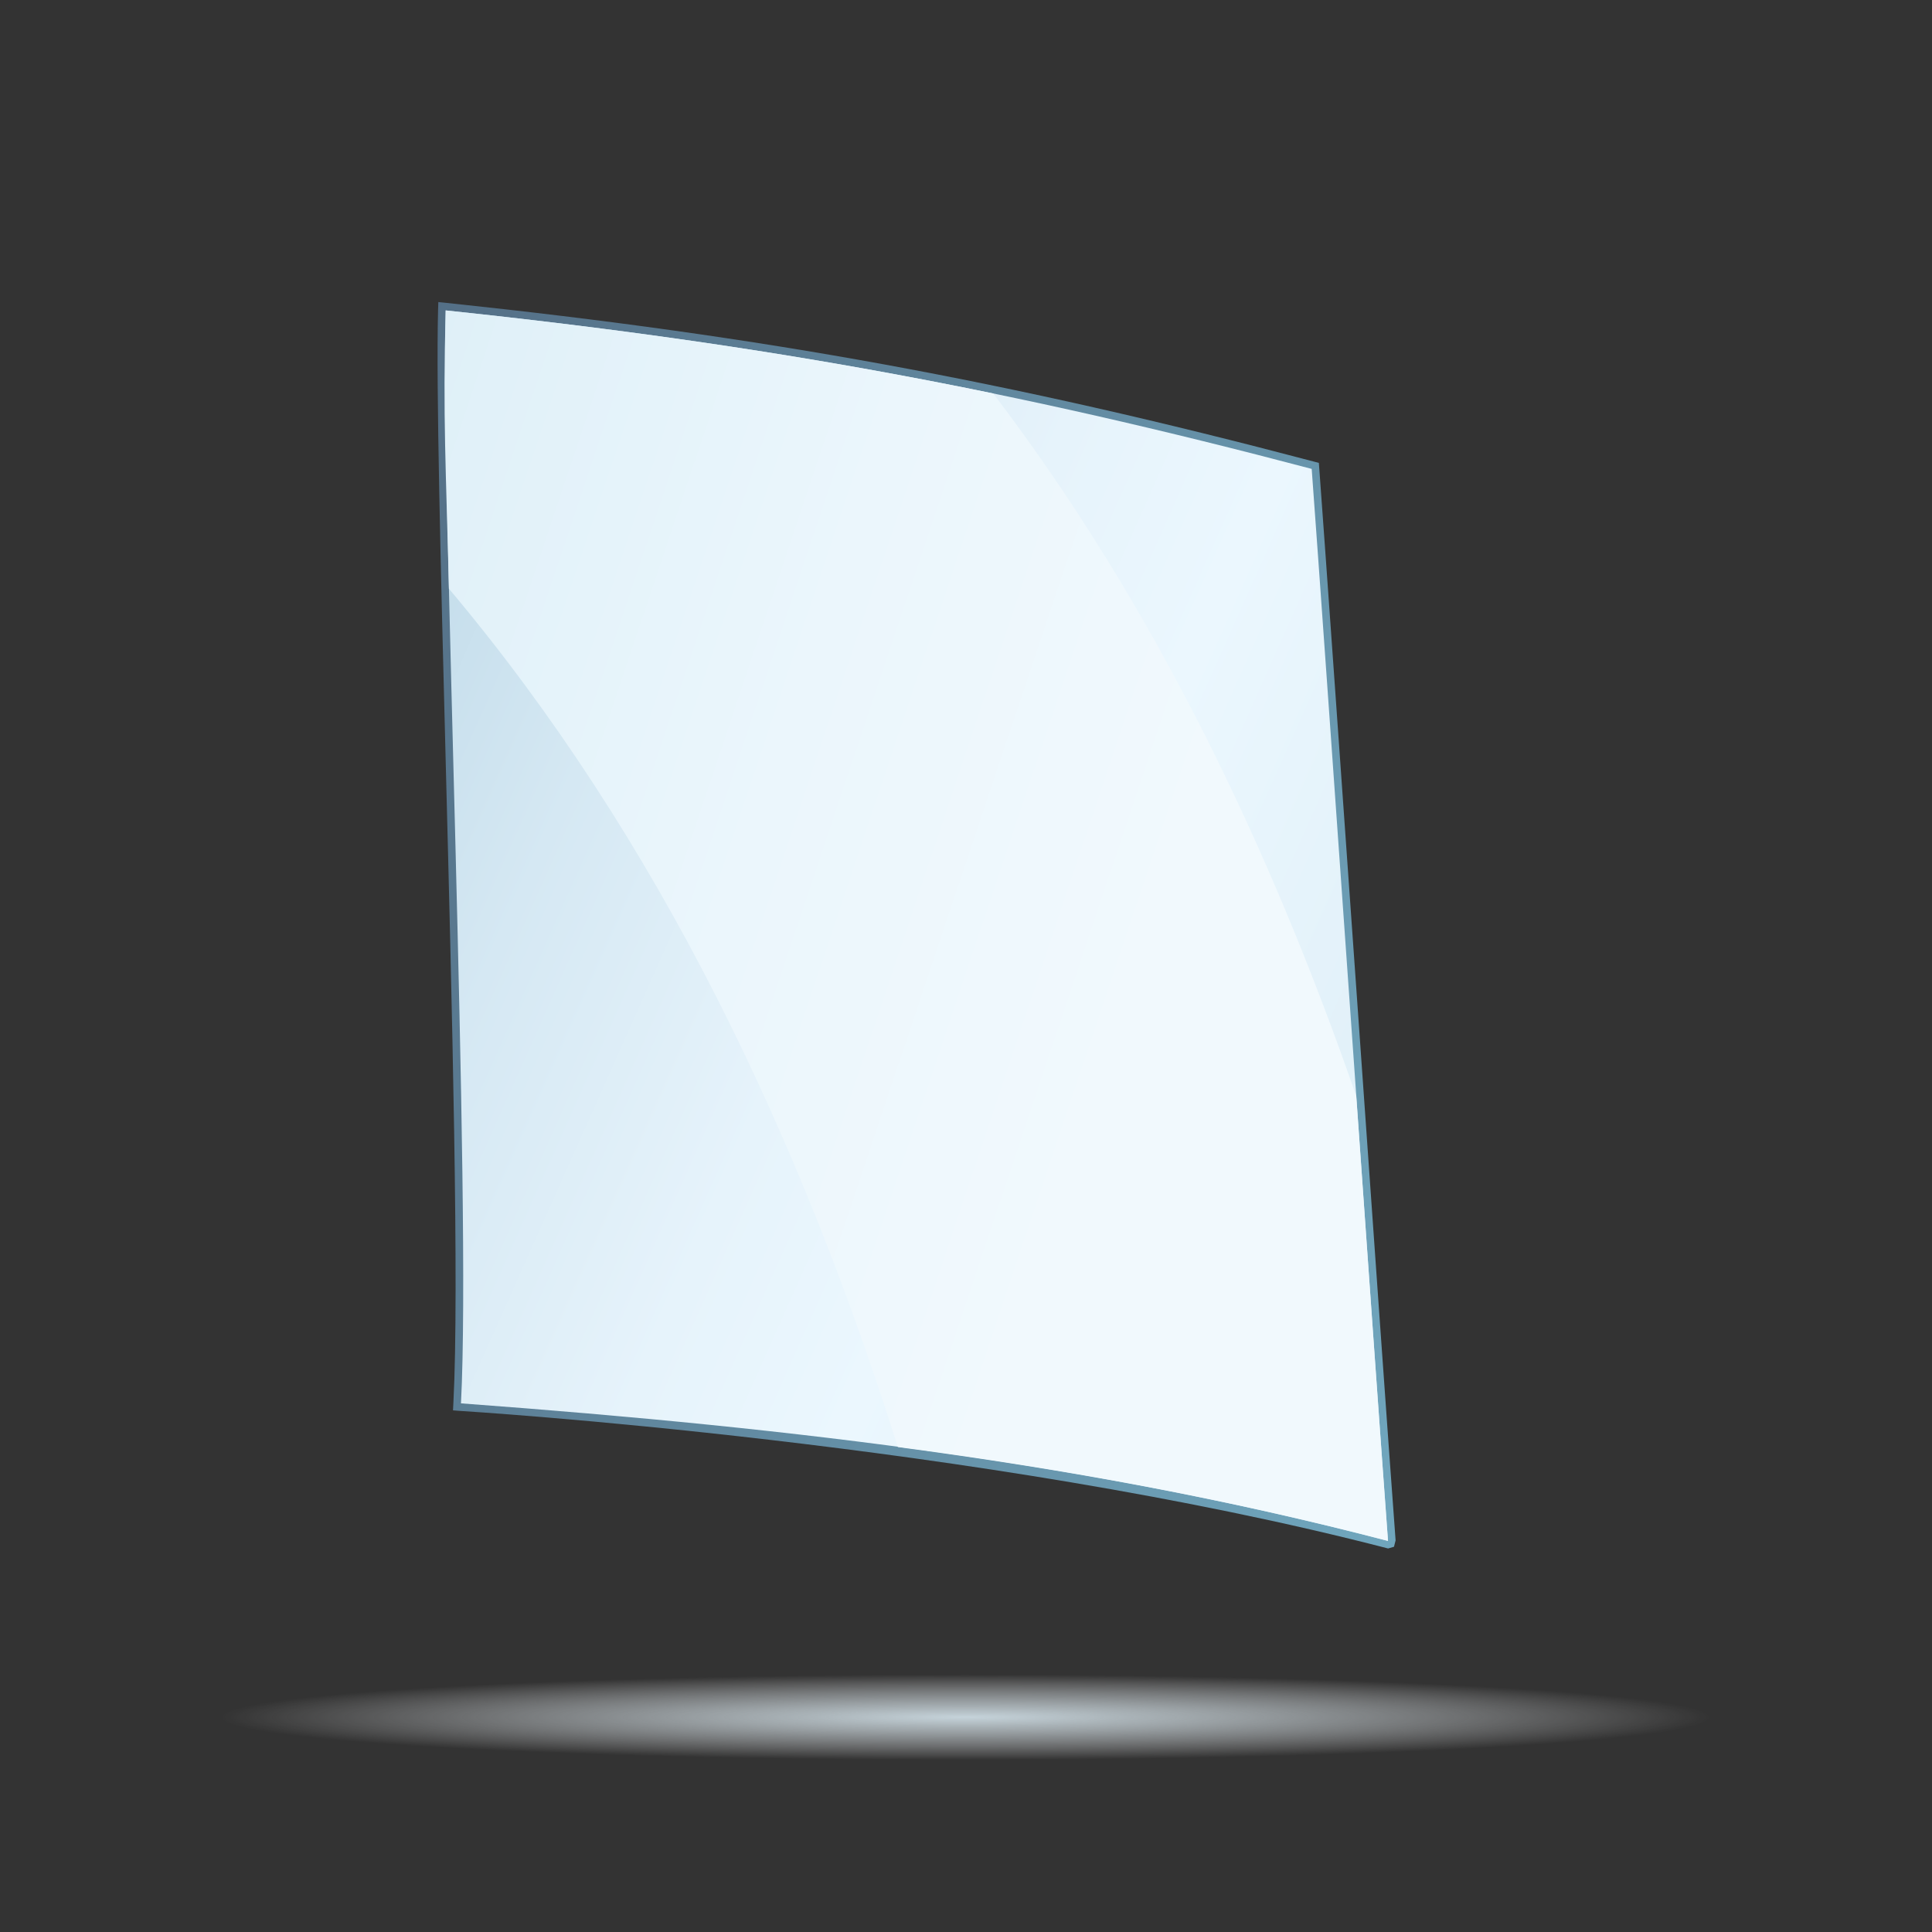 <?xml version="1.0" encoding="utf-8"?>
<!-- Generator: Adobe Illustrator 16.0.0, SVG Export Plug-In . SVG Version: 6.00 Build 0)  -->
<!DOCTYPE svg PUBLIC "-//W3C//DTD SVG 1.1//EN" "http://www.w3.org/Graphics/SVG/1.1/DTD/svg11.dtd">
<svg version="1.1" id="Ebene_1" xmlns="http://www.w3.org/2000/svg" xmlns:xlink="http://www.w3.org/1999/xlink" x="0px" y="0px"
	 width="70px" height="70px" viewBox="0 0 70 70" enable-background="new 0 0 70 70" xml:space="preserve">
<rect x="0" y="0" width="70" height="70" fill="#333333" stroke="none"/>
<g id="Background">
	
		<radialGradient id="SVGID_1_" cx="242.518" cy="-5075.031" r="27.876" gradientTransform="matrix(1.185 0 0 -0.068 -252.407 -282.886)" gradientUnits="userSpaceOnUse">
		<stop  offset="0" style="stop-color:#C5D3DA"/>
		<stop  offset="0.177" style="stop-color:#CAD6DC;stop-opacity:0.784"/>
		<stop  offset="0.4" style="stop-color:#D7E0E5;stop-opacity:0.51"/>
		<stop  offset="0.648" style="stop-color:#EDF1F4;stop-opacity:0.207"/>
		<stop  offset="0.817" style="stop-color:#FFFFFF;stop-opacity:0"/>
		<stop  offset="1" style="stop-color:#FFFFFF;stop-opacity:0"/>
	</radialGradient>
	<ellipse fill="url(#SVGID_1_)" cx="35" cy="62.216" rx="33.037" ry="1.896"/>
</g>
<g id="Ebene_7">
	<g>
		
			<linearGradient id="SVGID_2_" gradientUnits="userSpaceOnUse" x1="-495.191" y1="-488.736" x2="-457.533" y2="-460.359" gradientTransform="matrix(-0.948 0.317 -0.317 -0.948 -569.313 -264.787)">
			<stop  offset="0.005" style="stop-color:#70A6BD"/>
			<stop  offset="1" style="stop-color:#546F86"/>
		</linearGradient>
		<path fill="url(#SVGID_2_)" d="M16.682,51.121L16.413,51.1l0.014-0.267c0.216-4.121-0.048-14.313-0.28-23.306
			c-0.178-6.935-0.349-13.484-0.275-16.287l0.009-0.296l0.294,0.03c11.531,1.215,20.343,2.824,31.421,5.748l0.189,0.05l0.014,0.195
			c0.234,3.151,0.785,10.988,1.348,18.932c0.58,8.203,1.164,16.52,1.418,19.912l-0.058,0.231l0,0l-0.214,0.062
			C35.525,52.271,16.682,51.121,16.682,51.121z"/>
		
			<linearGradient id="SVGID_3_" gradientUnits="userSpaceOnUse" x1="-547.736" y1="-436.471" x2="-508.322" y2="-406.77" gradientTransform="matrix(-0.975 0.224 -0.224 -0.975 -576.166 -258.367)">
			<stop  offset="0" style="stop-color:#DBECF5"/>
			<stop  offset="0.401" style="stop-color:#EBF7FE"/>
			<stop  offset="0.555" style="stop-color:#E6F3FB"/>
			<stop  offset="0.779" style="stop-color:#D5E8F3"/>
			<stop  offset="1" style="stop-color:#BED9E8"/>
		</linearGradient>
		<path fill="url(#SVGID_3_)" d="M16.702,50.846c12.444,0.92,22.989,2.217,33.589,4.985c-0.496-6.675-2.29-32.438-2.766-38.842
			c-10.782-2.845-19.688-4.51-31.378-5.742C15.975,17.679,17.086,43.54,16.702,50.846z"/>
		
			<linearGradient id="SVGID_4_" gradientUnits="userSpaceOnUse" x1="-495.727" y1="-487.576" x2="-458.566" y2="-459.574" gradientTransform="matrix(-0.948 0.317 -0.317 -0.948 -569.313 -264.787)">
			<stop  offset="0.31" style="stop-color:#F1F9FD"/>
			<stop  offset="0.637" style="stop-color:#EBF6FC"/>
			<stop  offset="1" style="stop-color:#DFF0F8"/>
		</linearGradient>
		<path fill="url(#SVGID_4_)" d="M16.265,21.329c-0.105-4.431-0.224-6.146-0.117-10.082c7.324,0.771,13.555,1.713,19.838,3.009
			c5.826,7.65,10.011,16.409,13.152,25.454c0.485,6.863,0.938,13.253,1.151,16.121c-5.824-1.522-11.646-2.591-17.757-3.401
			C28.975,41.176,23.884,30.384,16.265,21.329z"/>
	</g>
</g>
</svg>
